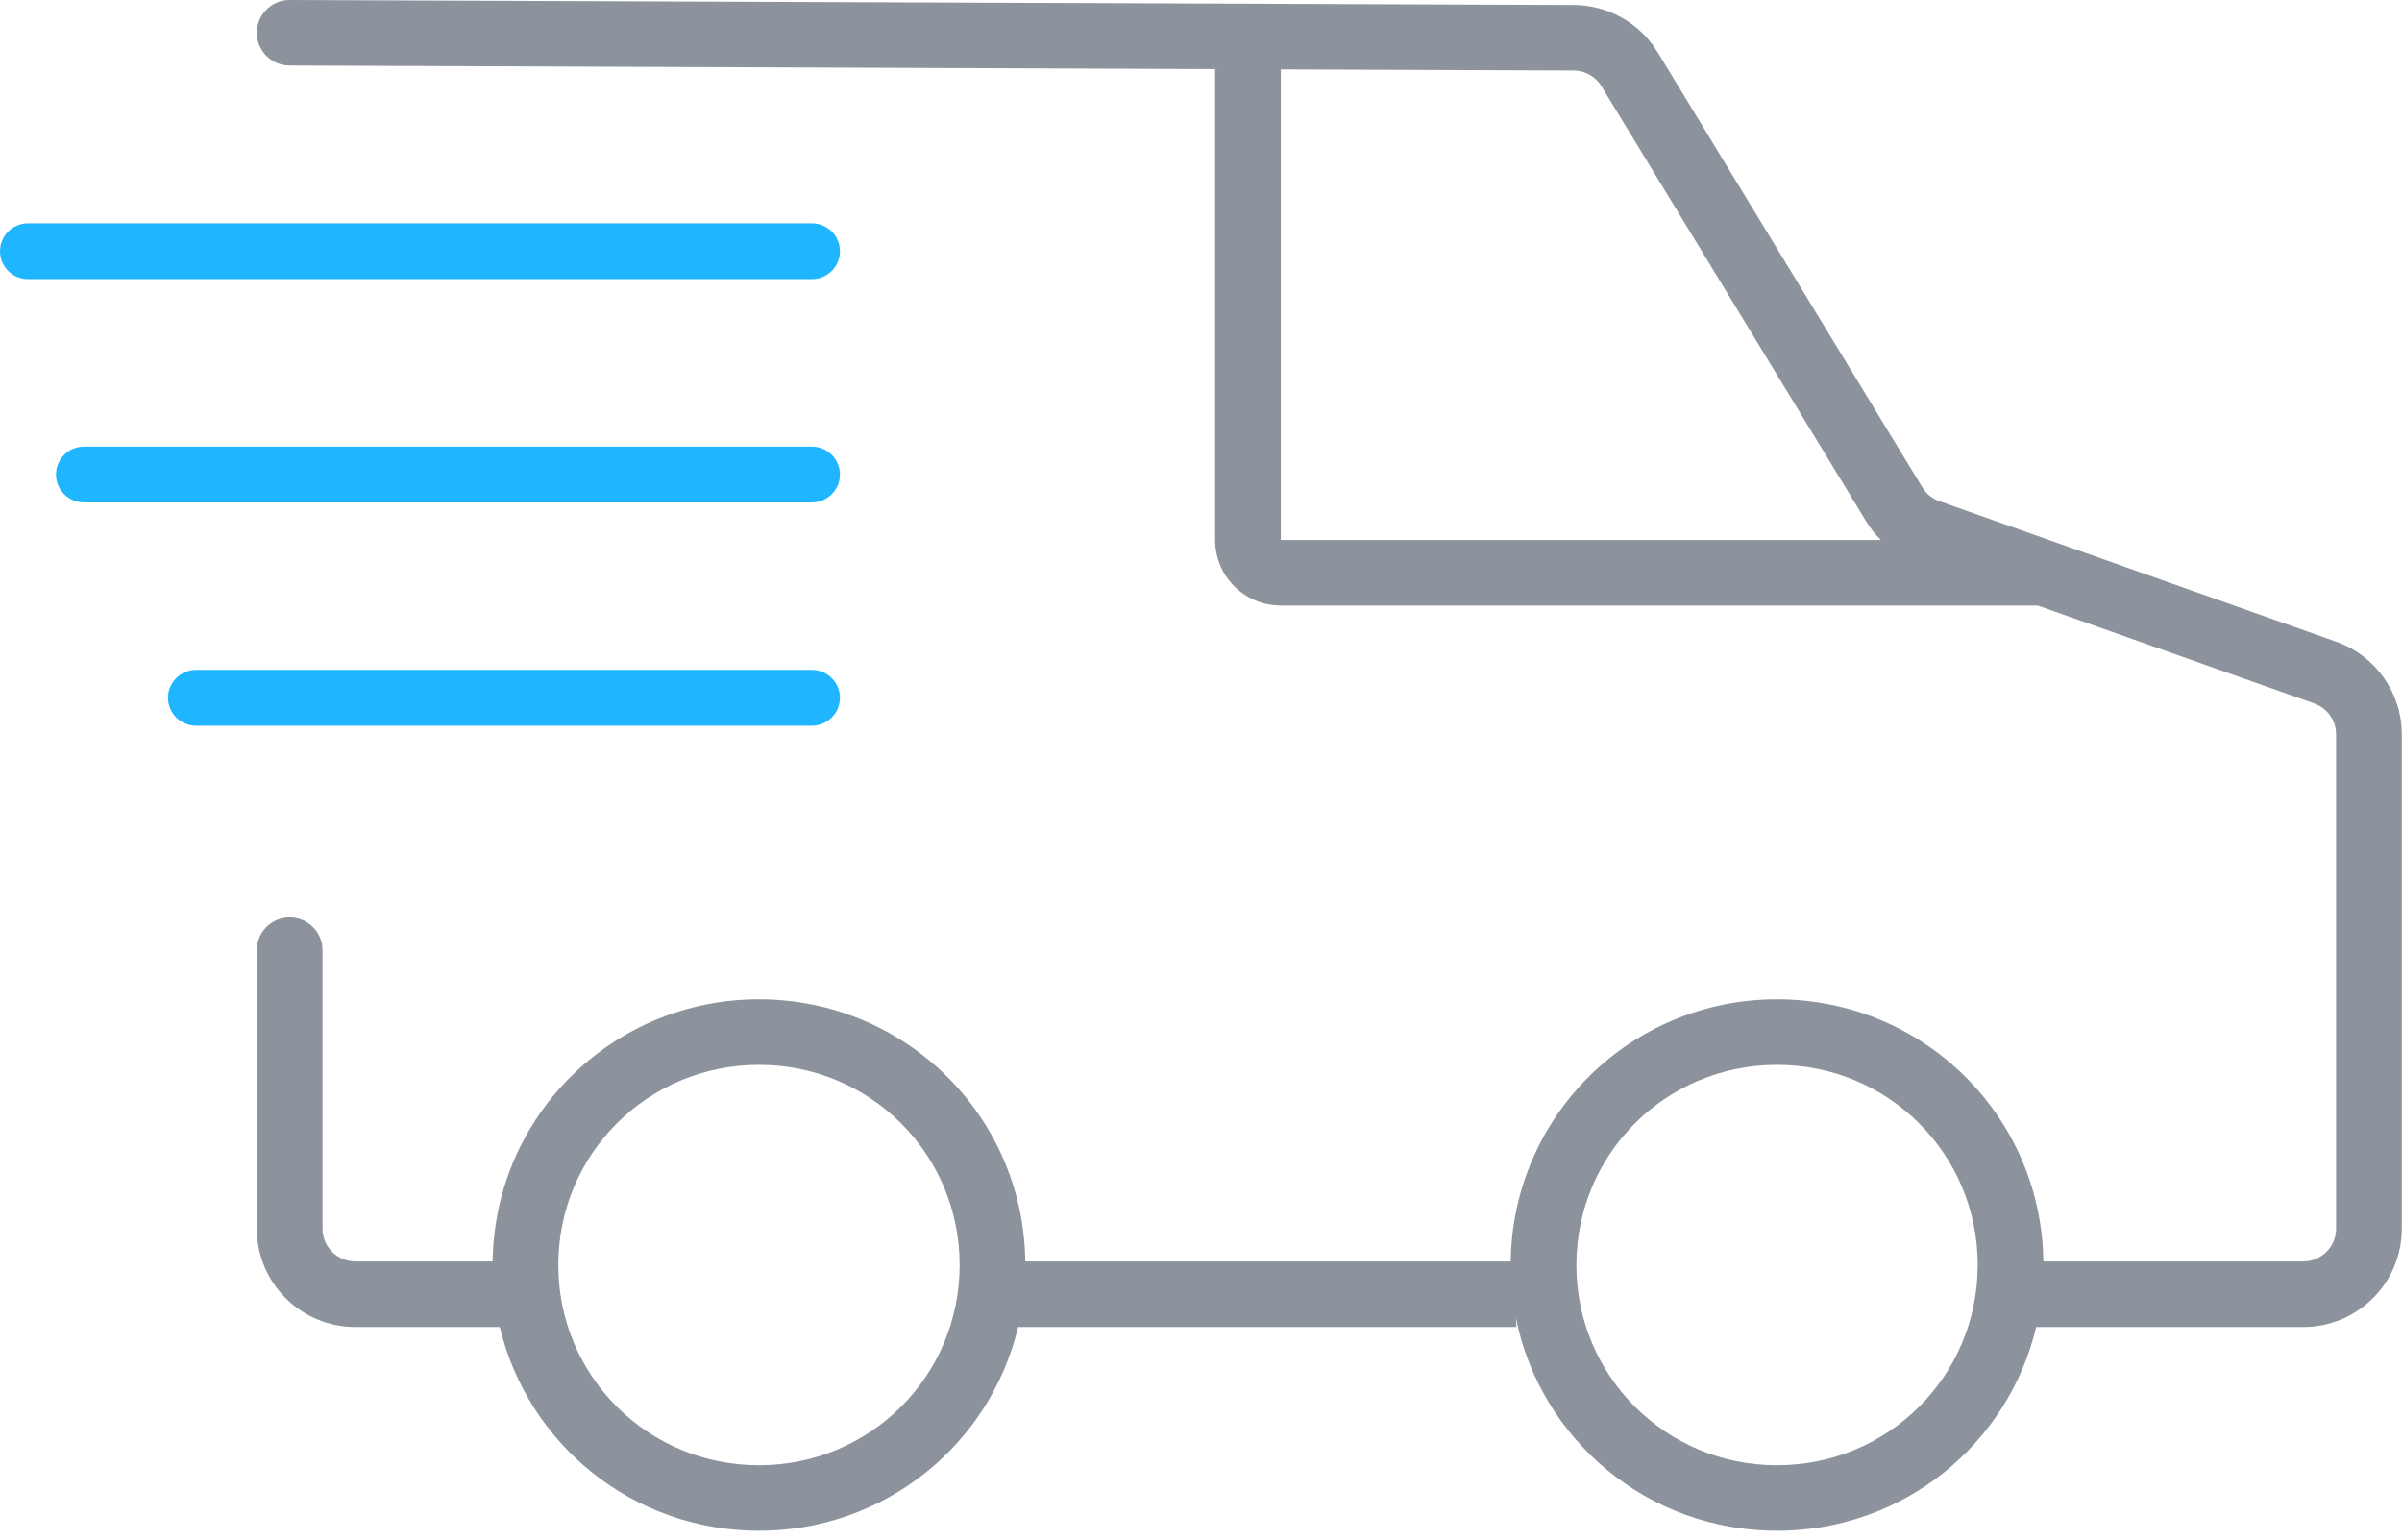 <?xml version="1.0" encoding="UTF-8"?>
<svg width="170px" height="109px" viewBox="0 0 170 109" version="1.1" xmlns="http://www.w3.org/2000/svg" xmlns:xlink="http://www.w3.org/1999/xlink">
    <!-- Generator: Sketch 53.2 (72643) - https://sketchapp.com -->
    <title>icons/delivery/van</title>
    <desc>Created with Sketch.</desc>
    <g id="icon-exploration" stroke="none" stroke-width="1" fill="none" fill-rule="evenodd">
        <g id="icons/delivery/van">
            <g id="Group-14">
                <path d="M106.921,89.287 C107.056,78.985 115.411,70.734 125.769,70.734 C136.128,70.734 144.482,78.985 144.618,89.287 L163.011,89.287 C164.294,89.287 165.335,88.249 165.335,86.968 L165.335,51.978 C165.335,50.996 164.715,50.12 163.788,49.792 L144.218,42.861 L90.649,42.861 C88.081,42.861 86,40.784 86,38.222 L86,4.894 L20.493,4.638 C19.209,4.634 18.172,3.591 18.177,2.311 C18.182,1.03 19.226,-0.005 20.51,1.60272617e-05 L111.387,0.354 C113.815,0.363 116.063,1.632 117.322,3.702 L136.048,34.491 C136.325,34.948 136.753,35.295 137.257,35.473 L165.343,45.421 C168.125,46.406 169.984,49.032 169.984,51.978 L169.984,86.968 C169.984,90.811 166.862,93.926 163.011,93.926 L144.112,93.926 L144.114,93.906 C142.152,102.208 134.706,108.351 125.769,108.351 C116.61,108.351 109.018,101.899 107.289,93.283 L107.321,93.926 L72.055,93.926 C70.086,102.218 62.645,108.351 53.715,108.351 C44.785,108.351 37.344,102.218 35.375,93.926 L25.15,93.926 C21.299,93.926 18.177,90.811 18.177,86.968 L18.177,67.255 C18.177,65.974 19.217,64.936 20.501,64.936 C21.785,64.936 22.826,65.974 22.826,67.255 L22.826,86.968 C22.826,88.249 23.866,89.287 25.15,89.287 L34.867,89.287 C35.002,78.985 43.357,70.734 53.715,70.734 C64.073,70.734 72.428,78.985 72.564,89.287 L106.921,89.287 Z M133.119,38.222 C132.72,37.827 132.369,37.383 132.073,36.897 L113.348,6.109 C112.928,5.418 112.179,4.996 111.37,4.993 L90.649,4.912 L90.649,38.222 L133.119,38.222 Z M53.715,75.372 C45.839,75.372 39.514,81.684 39.514,89.542 C39.514,97.401 45.839,103.712 53.715,103.712 C61.591,103.712 67.917,97.401 67.917,89.542 C67.917,81.684 61.591,75.372 53.715,75.372 Z M125.769,75.372 C117.893,75.372 111.568,81.684 111.568,89.542 C111.568,97.401 117.893,103.712 125.769,103.712 C133.645,103.712 139.971,97.401 139.971,89.542 C139.971,81.684 133.645,75.372 125.769,75.372 Z" id="Combined-Shape" fill="#8C939C"></path>
                <path d="M1.982,15.806 C0.89,15.806 0,16.694 0,17.782 C0,18.87 0.89,19.758 1.982,19.758 L57.465,19.758 C58.557,19.758 59.447,18.87 59.447,17.782 C59.447,16.694 58.557,15.806 57.465,15.806 L1.982,15.806 Z" id="Path" fill="#1FB6FF"></path>
                <path d="M5.945,31.611 C4.853,31.611 3.963,32.498 3.963,33.587 C3.963,34.675 4.853,35.562 5.945,35.562 L57.465,35.562 C58.557,35.562 59.447,34.675 59.447,33.587 C59.447,32.498 58.557,31.611 57.465,31.611 L5.945,31.611 Z" id="Path" fill="#1FB6FF"></path>
                <path d="M13.871,47.415 C12.78,47.415 11.889,48.303 11.889,49.391 C11.889,50.479 12.78,51.367 13.871,51.367 L57.465,51.367 C58.557,51.367 59.447,50.479 59.447,49.391 C59.447,48.303 58.557,47.415 57.465,47.415 L13.871,47.415 Z" id="Path" fill="#1FB6FF"></path>
            </g>
        </g>
    </g>
</svg>
